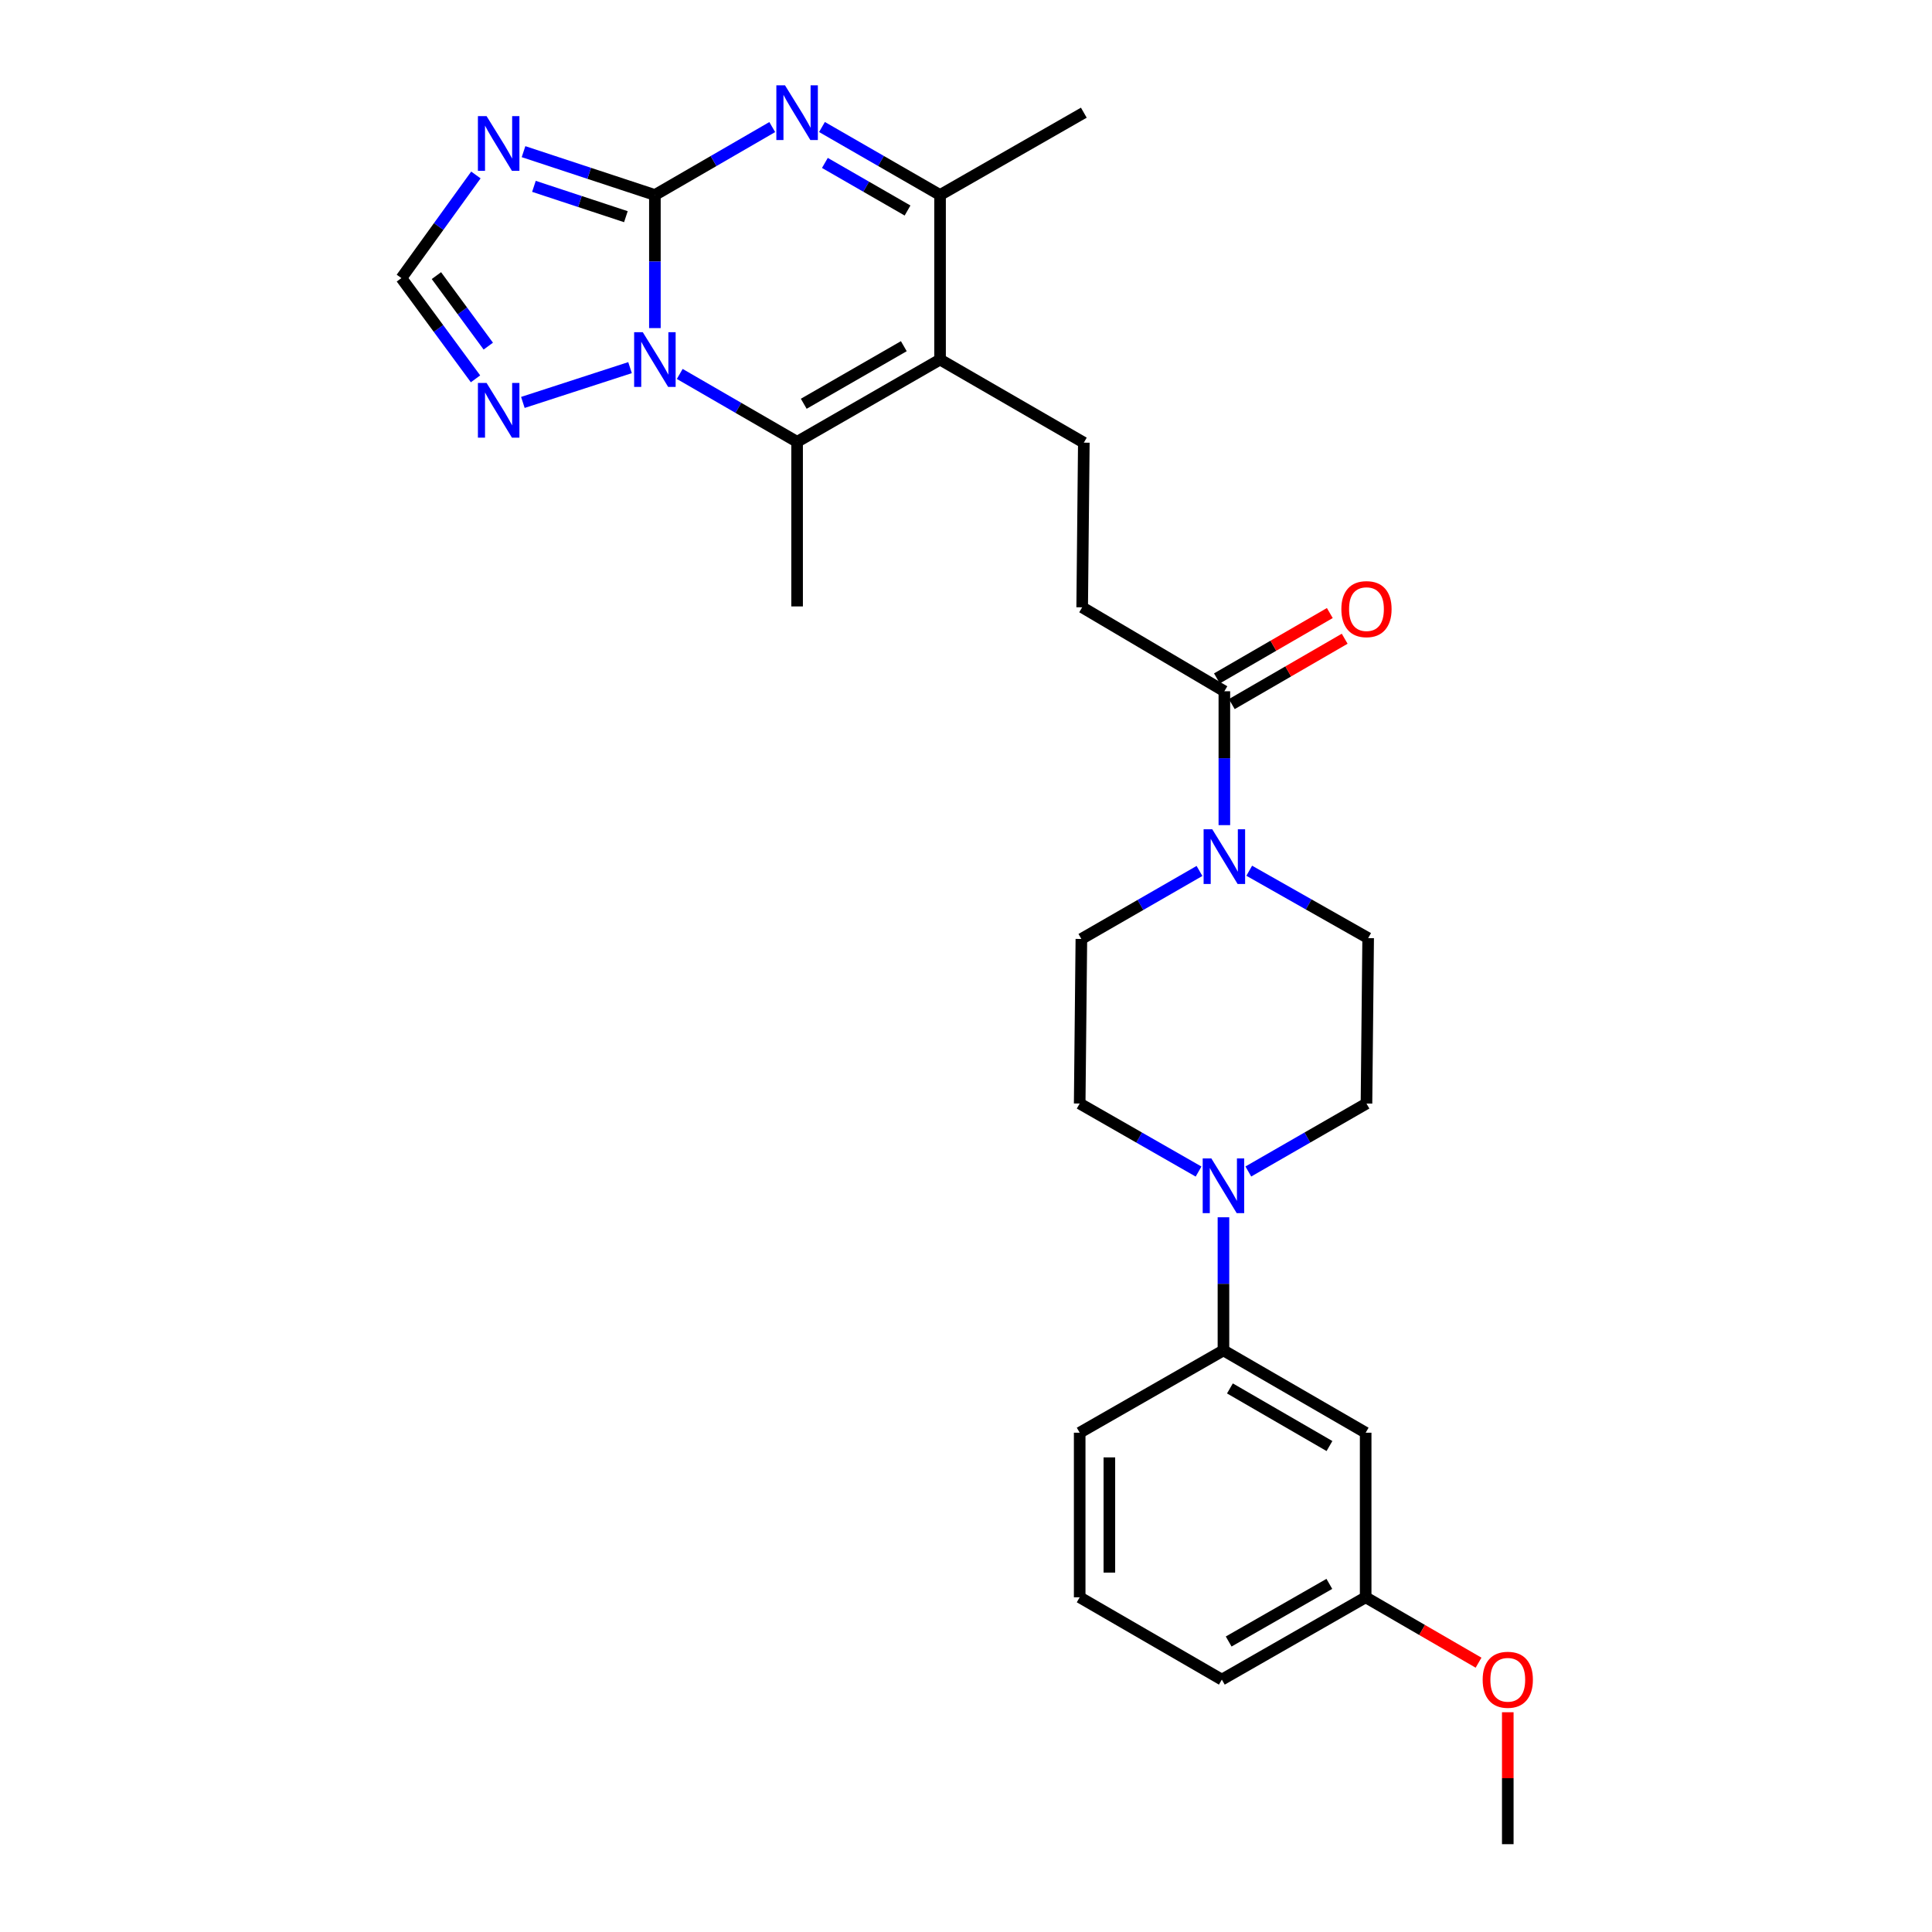 <?xml version='1.0' encoding='iso-8859-1'?>
<svg version='1.1' baseProfile='full'
              xmlns='http://www.w3.org/2000/svg'
                      xmlns:rdkit='http://www.rdkit.org/xml'
                      xmlns:xlink='http://www.w3.org/1999/xlink'
                  xml:space='preserve'
width='1000px' height='1000px' viewBox='0 0 1000 1000'>
<!-- END OF HEADER -->
<rect style='opacity:1.0;fill:#FFFFFF;stroke:none' width='1000' height='1000' x='0' y='0'> </rect>
<path class='bond-0' d='M 338.97,100.932 L 338.97,135.378' style='fill:none;fill-rule:evenodd;stroke:#000000;stroke-width:6px;stroke-linecap:butt;stroke-linejoin:miter;stroke-opacity:1' />
<path class='bond-0' d='M 338.97,135.378 L 338.97,169.824' style='fill:none;fill-rule:evenodd;stroke:#0000FF;stroke-width:6px;stroke-linecap:butt;stroke-linejoin:miter;stroke-opacity:1' />
<path class='bond-1' d='M 338.97,100.932 L 369.342,83.352' style='fill:none;fill-rule:evenodd;stroke:#000000;stroke-width:6px;stroke-linecap:butt;stroke-linejoin:miter;stroke-opacity:1' />
<path class='bond-1' d='M 369.342,83.352 L 399.714,65.772' style='fill:none;fill-rule:evenodd;stroke:#0000FF;stroke-width:6px;stroke-linecap:butt;stroke-linejoin:miter;stroke-opacity:1' />
<path class='bond-4' d='M 338.97,100.932 L 304.973,89.717' style='fill:none;fill-rule:evenodd;stroke:#000000;stroke-width:6px;stroke-linecap:butt;stroke-linejoin:miter;stroke-opacity:1' />
<path class='bond-4' d='M 304.973,89.717 L 270.976,78.502' style='fill:none;fill-rule:evenodd;stroke:#0000FF;stroke-width:6px;stroke-linecap:butt;stroke-linejoin:miter;stroke-opacity:1' />
<path class='bond-4' d='M 323.959,112.155 L 300.161,104.304' style='fill:none;fill-rule:evenodd;stroke:#000000;stroke-width:6px;stroke-linecap:butt;stroke-linejoin:miter;stroke-opacity:1' />
<path class='bond-4' d='M 300.161,104.304 L 276.363,96.454' style='fill:none;fill-rule:evenodd;stroke:#0000FF;stroke-width:6px;stroke-linecap:butt;stroke-linejoin:miter;stroke-opacity:1' />
<path class='bond-3' d='M 351.836,193.555 L 382.208,211.121' style='fill:none;fill-rule:evenodd;stroke:#0000FF;stroke-width:6px;stroke-linecap:butt;stroke-linejoin:miter;stroke-opacity:1' />
<path class='bond-3' d='M 382.208,211.121 L 412.58,228.687' style='fill:none;fill-rule:evenodd;stroke:#000000;stroke-width:6px;stroke-linecap:butt;stroke-linejoin:miter;stroke-opacity:1' />
<path class='bond-6' d='M 326.105,190.29 L 270.634,208.296' style='fill:none;fill-rule:evenodd;stroke:#0000FF;stroke-width:6px;stroke-linecap:butt;stroke-linejoin:miter;stroke-opacity:1' />
<path class='bond-5' d='M 425.455,65.738 L 456.014,83.335' style='fill:none;fill-rule:evenodd;stroke:#0000FF;stroke-width:6px;stroke-linecap:butt;stroke-linejoin:miter;stroke-opacity:1' />
<path class='bond-5' d='M 456.014,83.335 L 486.574,100.932' style='fill:none;fill-rule:evenodd;stroke:#000000;stroke-width:6px;stroke-linecap:butt;stroke-linejoin:miter;stroke-opacity:1' />
<path class='bond-5' d='M 426.958,84.329 L 448.35,96.647' style='fill:none;fill-rule:evenodd;stroke:#0000FF;stroke-width:6px;stroke-linecap:butt;stroke-linejoin:miter;stroke-opacity:1' />
<path class='bond-5' d='M 448.35,96.647 L 469.741,108.964' style='fill:none;fill-rule:evenodd;stroke:#000000;stroke-width:6px;stroke-linecap:butt;stroke-linejoin:miter;stroke-opacity:1' />
<path class='bond-2' d='M 486.574,186.114 L 486.574,100.932' style='fill:none;fill-rule:evenodd;stroke:#000000;stroke-width:6px;stroke-linecap:butt;stroke-linejoin:miter;stroke-opacity:1' />
<path class='bond-11' d='M 486.574,186.114 L 560.986,229.122' style='fill:none;fill-rule:evenodd;stroke:#000000;stroke-width:6px;stroke-linecap:butt;stroke-linejoin:miter;stroke-opacity:1' />
<path class='bond-29' d='M 486.574,186.114 L 412.58,228.687' style='fill:none;fill-rule:evenodd;stroke:#000000;stroke-width:6px;stroke-linecap:butt;stroke-linejoin:miter;stroke-opacity:1' />
<path class='bond-29' d='M 467.815,179.186 L 416.019,208.987' style='fill:none;fill-rule:evenodd;stroke:#000000;stroke-width:6px;stroke-linecap:butt;stroke-linejoin:miter;stroke-opacity:1' />
<path class='bond-21' d='M 412.58,228.687 L 412.58,313.886' style='fill:none;fill-rule:evenodd;stroke:#000000;stroke-width:6px;stroke-linecap:butt;stroke-linejoin:miter;stroke-opacity:1' />
<path class='bond-9' d='M 246.324,90.566 L 227.042,117.254' style='fill:none;fill-rule:evenodd;stroke:#0000FF;stroke-width:6px;stroke-linecap:butt;stroke-linejoin:miter;stroke-opacity:1' />
<path class='bond-9' d='M 227.042,117.254 L 207.76,143.941' style='fill:none;fill-rule:evenodd;stroke:#000000;stroke-width:6px;stroke-linecap:butt;stroke-linejoin:miter;stroke-opacity:1' />
<path class='bond-22' d='M 486.574,100.932 L 560.986,58.325' style='fill:none;fill-rule:evenodd;stroke:#000000;stroke-width:6px;stroke-linecap:butt;stroke-linejoin:miter;stroke-opacity:1' />
<path class='bond-28' d='M 246.125,196.079 L 226.942,170.01' style='fill:none;fill-rule:evenodd;stroke:#0000FF;stroke-width:6px;stroke-linecap:butt;stroke-linejoin:miter;stroke-opacity:1' />
<path class='bond-28' d='M 226.942,170.01 L 207.76,143.941' style='fill:none;fill-rule:evenodd;stroke:#000000;stroke-width:6px;stroke-linecap:butt;stroke-linejoin:miter;stroke-opacity:1' />
<path class='bond-28' d='M 252.742,179.155 L 239.314,160.906' style='fill:none;fill-rule:evenodd;stroke:#0000FF;stroke-width:6px;stroke-linecap:butt;stroke-linejoin:miter;stroke-opacity:1' />
<path class='bond-28' d='M 239.314,160.906 L 225.886,142.658' style='fill:none;fill-rule:evenodd;stroke:#000000;stroke-width:6px;stroke-linecap:butt;stroke-linejoin:miter;stroke-opacity:1' />
<path class='bond-7' d='M 633.725,427.09 L 633.725,392.44' style='fill:none;fill-rule:evenodd;stroke:#0000FF;stroke-width:6px;stroke-linecap:butt;stroke-linejoin:miter;stroke-opacity:1' />
<path class='bond-7' d='M 633.725,392.44 L 633.725,357.79' style='fill:none;fill-rule:evenodd;stroke:#000000;stroke-width:6px;stroke-linecap:butt;stroke-linejoin:miter;stroke-opacity:1' />
<path class='bond-15' d='M 620.85,450.803 L 590.282,468.405' style='fill:none;fill-rule:evenodd;stroke:#0000FF;stroke-width:6px;stroke-linecap:butt;stroke-linejoin:miter;stroke-opacity:1' />
<path class='bond-15' d='M 590.282,468.405 L 559.715,486.006' style='fill:none;fill-rule:evenodd;stroke:#000000;stroke-width:6px;stroke-linecap:butt;stroke-linejoin:miter;stroke-opacity:1' />
<path class='bond-16' d='M 646.604,450.688 L 677.379,468.13' style='fill:none;fill-rule:evenodd;stroke:#0000FF;stroke-width:6px;stroke-linecap:butt;stroke-linejoin:miter;stroke-opacity:1' />
<path class='bond-16' d='M 677.379,468.13 L 708.155,485.571' style='fill:none;fill-rule:evenodd;stroke:#000000;stroke-width:6px;stroke-linecap:butt;stroke-linejoin:miter;stroke-opacity:1' />
<path class='bond-8' d='M 646.131,606.363 L 676.708,588.775' style='fill:none;fill-rule:evenodd;stroke:#0000FF;stroke-width:6px;stroke-linecap:butt;stroke-linejoin:miter;stroke-opacity:1' />
<path class='bond-8' d='M 676.708,588.775 L 707.284,571.187' style='fill:none;fill-rule:evenodd;stroke:#000000;stroke-width:6px;stroke-linecap:butt;stroke-linejoin:miter;stroke-opacity:1' />
<path class='bond-12' d='M 633.256,630.059 L 633.256,664.509' style='fill:none;fill-rule:evenodd;stroke:#0000FF;stroke-width:6px;stroke-linecap:butt;stroke-linejoin:miter;stroke-opacity:1' />
<path class='bond-12' d='M 633.256,664.509 L 633.256,698.959' style='fill:none;fill-rule:evenodd;stroke:#000000;stroke-width:6px;stroke-linecap:butt;stroke-linejoin:miter;stroke-opacity:1' />
<path class='bond-30' d='M 620.373,606.397 L 589.608,588.792' style='fill:none;fill-rule:evenodd;stroke:#0000FF;stroke-width:6px;stroke-linecap:butt;stroke-linejoin:miter;stroke-opacity:1' />
<path class='bond-30' d='M 589.608,588.792 L 558.844,571.187' style='fill:none;fill-rule:evenodd;stroke:#000000;stroke-width:6px;stroke-linecap:butt;stroke-linejoin:miter;stroke-opacity:1' />
<path class='bond-10' d='M 633.725,357.79 L 560.133,314.346' style='fill:none;fill-rule:evenodd;stroke:#000000;stroke-width:6px;stroke-linecap:butt;stroke-linejoin:miter;stroke-opacity:1' />
<path class='bond-19' d='M 637.574,364.437 L 666.791,347.52' style='fill:none;fill-rule:evenodd;stroke:#000000;stroke-width:6px;stroke-linecap:butt;stroke-linejoin:miter;stroke-opacity:1' />
<path class='bond-19' d='M 666.791,347.52 L 696.007,330.604' style='fill:none;fill-rule:evenodd;stroke:#FF0000;stroke-width:6px;stroke-linecap:butt;stroke-linejoin:miter;stroke-opacity:1' />
<path class='bond-19' d='M 629.877,351.144 L 659.094,334.227' style='fill:none;fill-rule:evenodd;stroke:#000000;stroke-width:6px;stroke-linecap:butt;stroke-linejoin:miter;stroke-opacity:1' />
<path class='bond-19' d='M 659.094,334.227 L 688.311,317.311' style='fill:none;fill-rule:evenodd;stroke:#FF0000;stroke-width:6px;stroke-linecap:butt;stroke-linejoin:miter;stroke-opacity:1' />
<path class='bond-14' d='M 560.986,229.122 L 560.133,314.346' style='fill:none;fill-rule:evenodd;stroke:#000000;stroke-width:6px;stroke-linecap:butt;stroke-linejoin:miter;stroke-opacity:1' />
<path class='bond-13' d='M 633.256,698.959 L 706.866,741.567' style='fill:none;fill-rule:evenodd;stroke:#000000;stroke-width:6px;stroke-linecap:butt;stroke-linejoin:miter;stroke-opacity:1' />
<path class='bond-13' d='M 636.603,718.644 L 688.13,748.469' style='fill:none;fill-rule:evenodd;stroke:#000000;stroke-width:6px;stroke-linecap:butt;stroke-linejoin:miter;stroke-opacity:1' />
<path class='bond-24' d='M 633.256,698.959 L 558.844,741.567' style='fill:none;fill-rule:evenodd;stroke:#000000;stroke-width:6px;stroke-linecap:butt;stroke-linejoin:miter;stroke-opacity:1' />
<path class='bond-20' d='M 706.866,741.567 L 706.866,826.757' style='fill:none;fill-rule:evenodd;stroke:#000000;stroke-width:6px;stroke-linecap:butt;stroke-linejoin:miter;stroke-opacity:1' />
<path class='bond-18' d='M 559.715,486.006 L 558.844,571.187' style='fill:none;fill-rule:evenodd;stroke:#000000;stroke-width:6px;stroke-linecap:butt;stroke-linejoin:miter;stroke-opacity:1' />
<path class='bond-17' d='M 708.155,485.571 L 707.284,571.187' style='fill:none;fill-rule:evenodd;stroke:#000000;stroke-width:6px;stroke-linecap:butt;stroke-linejoin:miter;stroke-opacity:1' />
<path class='bond-23' d='M 706.866,826.757 L 736.083,843.68' style='fill:none;fill-rule:evenodd;stroke:#000000;stroke-width:6px;stroke-linecap:butt;stroke-linejoin:miter;stroke-opacity:1' />
<path class='bond-23' d='M 736.083,843.68 L 765.299,860.603' style='fill:none;fill-rule:evenodd;stroke:#FF0000;stroke-width:6px;stroke-linecap:butt;stroke-linejoin:miter;stroke-opacity:1' />
<path class='bond-31' d='M 706.866,826.757 L 632.42,869.364' style='fill:none;fill-rule:evenodd;stroke:#000000;stroke-width:6px;stroke-linecap:butt;stroke-linejoin:miter;stroke-opacity:1' />
<path class='bond-31' d='M 688.069,819.816 L 635.957,849.642' style='fill:none;fill-rule:evenodd;stroke:#000000;stroke-width:6px;stroke-linecap:butt;stroke-linejoin:miter;stroke-opacity:1' />
<path class='bond-27' d='M 780.425,886.254 L 780.425,920.4' style='fill:none;fill-rule:evenodd;stroke:#FF0000;stroke-width:6px;stroke-linecap:butt;stroke-linejoin:miter;stroke-opacity:1' />
<path class='bond-27' d='M 780.425,920.4 L 780.425,954.545' style='fill:none;fill-rule:evenodd;stroke:#000000;stroke-width:6px;stroke-linecap:butt;stroke-linejoin:miter;stroke-opacity:1' />
<path class='bond-25' d='M 558.844,741.567 L 558.844,826.757' style='fill:none;fill-rule:evenodd;stroke:#000000;stroke-width:6px;stroke-linecap:butt;stroke-linejoin:miter;stroke-opacity:1' />
<path class='bond-25' d='M 574.204,754.345 L 574.204,813.978' style='fill:none;fill-rule:evenodd;stroke:#000000;stroke-width:6px;stroke-linecap:butt;stroke-linejoin:miter;stroke-opacity:1' />
<path class='bond-26' d='M 558.844,826.757 L 632.42,869.364' style='fill:none;fill-rule:evenodd;stroke:#000000;stroke-width:6px;stroke-linecap:butt;stroke-linejoin:miter;stroke-opacity:1' />
<path  class='atom-1' d='M 332.71 171.954
L 341.99 186.954
Q 342.91 188.434, 344.39 191.114
Q 345.87 193.794, 345.95 193.954
L 345.95 171.954
L 349.71 171.954
L 349.71 200.274
L 345.83 200.274
L 335.87 183.874
Q 334.71 181.954, 333.47 179.754
Q 332.27 177.554, 331.91 176.874
L 331.91 200.274
L 328.23 200.274
L 328.23 171.954
L 332.71 171.954
' fill='#0000FF'/>
<path  class='atom-2' d='M 406.32 44.165
L 415.6 59.165
Q 416.52 60.645, 418 63.325
Q 419.48 66.005, 419.56 66.165
L 419.56 44.165
L 423.32 44.165
L 423.32 72.485
L 419.44 72.485
L 409.48 56.085
Q 408.32 54.165, 407.08 51.965
Q 405.88 49.765, 405.52 49.085
L 405.52 72.485
L 401.84 72.485
L 401.84 44.165
L 406.32 44.165
' fill='#0000FF'/>
<path  class='atom-5' d='M 251.847 60.097
L 261.127 75.097
Q 262.047 76.577, 263.527 79.257
Q 265.007 81.937, 265.087 82.097
L 265.087 60.097
L 268.847 60.097
L 268.847 88.417
L 264.967 88.417
L 255.007 72.017
Q 253.847 70.097, 252.607 67.897
Q 251.407 65.697, 251.047 65.017
L 251.047 88.417
L 247.367 88.417
L 247.367 60.097
L 251.847 60.097
' fill='#0000FF'/>
<path  class='atom-7' d='M 251.847 198.203
L 261.127 213.203
Q 262.047 214.683, 263.527 217.363
Q 265.007 220.043, 265.087 220.203
L 265.087 198.203
L 268.847 198.203
L 268.847 226.523
L 264.967 226.523
L 255.007 210.123
Q 253.847 208.203, 252.607 206.003
Q 251.407 203.803, 251.047 203.123
L 251.047 226.523
L 247.367 226.523
L 247.367 198.203
L 251.847 198.203
' fill='#0000FF'/>
<path  class='atom-8' d='M 627.465 429.23
L 636.745 444.23
Q 637.665 445.71, 639.145 448.39
Q 640.625 451.07, 640.705 451.23
L 640.705 429.23
L 644.465 429.23
L 644.465 457.55
L 640.585 457.55
L 630.625 441.15
Q 629.465 439.23, 628.225 437.03
Q 627.025 434.83, 626.665 434.15
L 626.665 457.55
L 622.985 457.55
L 622.985 429.23
L 627.465 429.23
' fill='#0000FF'/>
<path  class='atom-9' d='M 626.996 599.609
L 636.276 614.609
Q 637.196 616.089, 638.676 618.769
Q 640.156 621.449, 640.236 621.609
L 640.236 599.609
L 643.996 599.609
L 643.996 627.929
L 640.116 627.929
L 630.156 611.529
Q 628.996 609.609, 627.756 607.409
Q 626.556 605.209, 626.196 604.529
L 626.196 627.929
L 622.516 627.929
L 622.516 599.609
L 626.996 599.609
' fill='#0000FF'/>
<path  class='atom-20' d='M 694.284 315.28
Q 694.284 308.48, 697.644 304.68
Q 701.004 300.88, 707.284 300.88
Q 713.564 300.88, 716.924 304.68
Q 720.284 308.48, 720.284 315.28
Q 720.284 322.16, 716.884 326.08
Q 713.484 329.96, 707.284 329.96
Q 701.044 329.96, 697.644 326.08
Q 694.284 322.2, 694.284 315.28
M 707.284 326.76
Q 711.604 326.76, 713.924 323.88
Q 716.284 320.96, 716.284 315.28
Q 716.284 309.72, 713.924 306.92
Q 711.604 304.08, 707.284 304.08
Q 702.964 304.08, 700.604 306.88
Q 698.284 309.68, 698.284 315.28
Q 698.284 321, 700.604 323.88
Q 702.964 326.76, 707.284 326.76
' fill='#FF0000'/>
<path  class='atom-24' d='M 767.425 869.444
Q 767.425 862.644, 770.785 858.844
Q 774.145 855.044, 780.425 855.044
Q 786.705 855.044, 790.065 858.844
Q 793.425 862.644, 793.425 869.444
Q 793.425 876.324, 790.025 880.244
Q 786.625 884.124, 780.425 884.124
Q 774.185 884.124, 770.785 880.244
Q 767.425 876.364, 767.425 869.444
M 780.425 880.924
Q 784.745 880.924, 787.065 878.044
Q 789.425 875.124, 789.425 869.444
Q 789.425 863.884, 787.065 861.084
Q 784.745 858.244, 780.425 858.244
Q 776.105 858.244, 773.745 861.044
Q 771.425 863.844, 771.425 869.444
Q 771.425 875.164, 773.745 878.044
Q 776.105 880.924, 780.425 880.924
' fill='#FF0000'/>
</svg>
